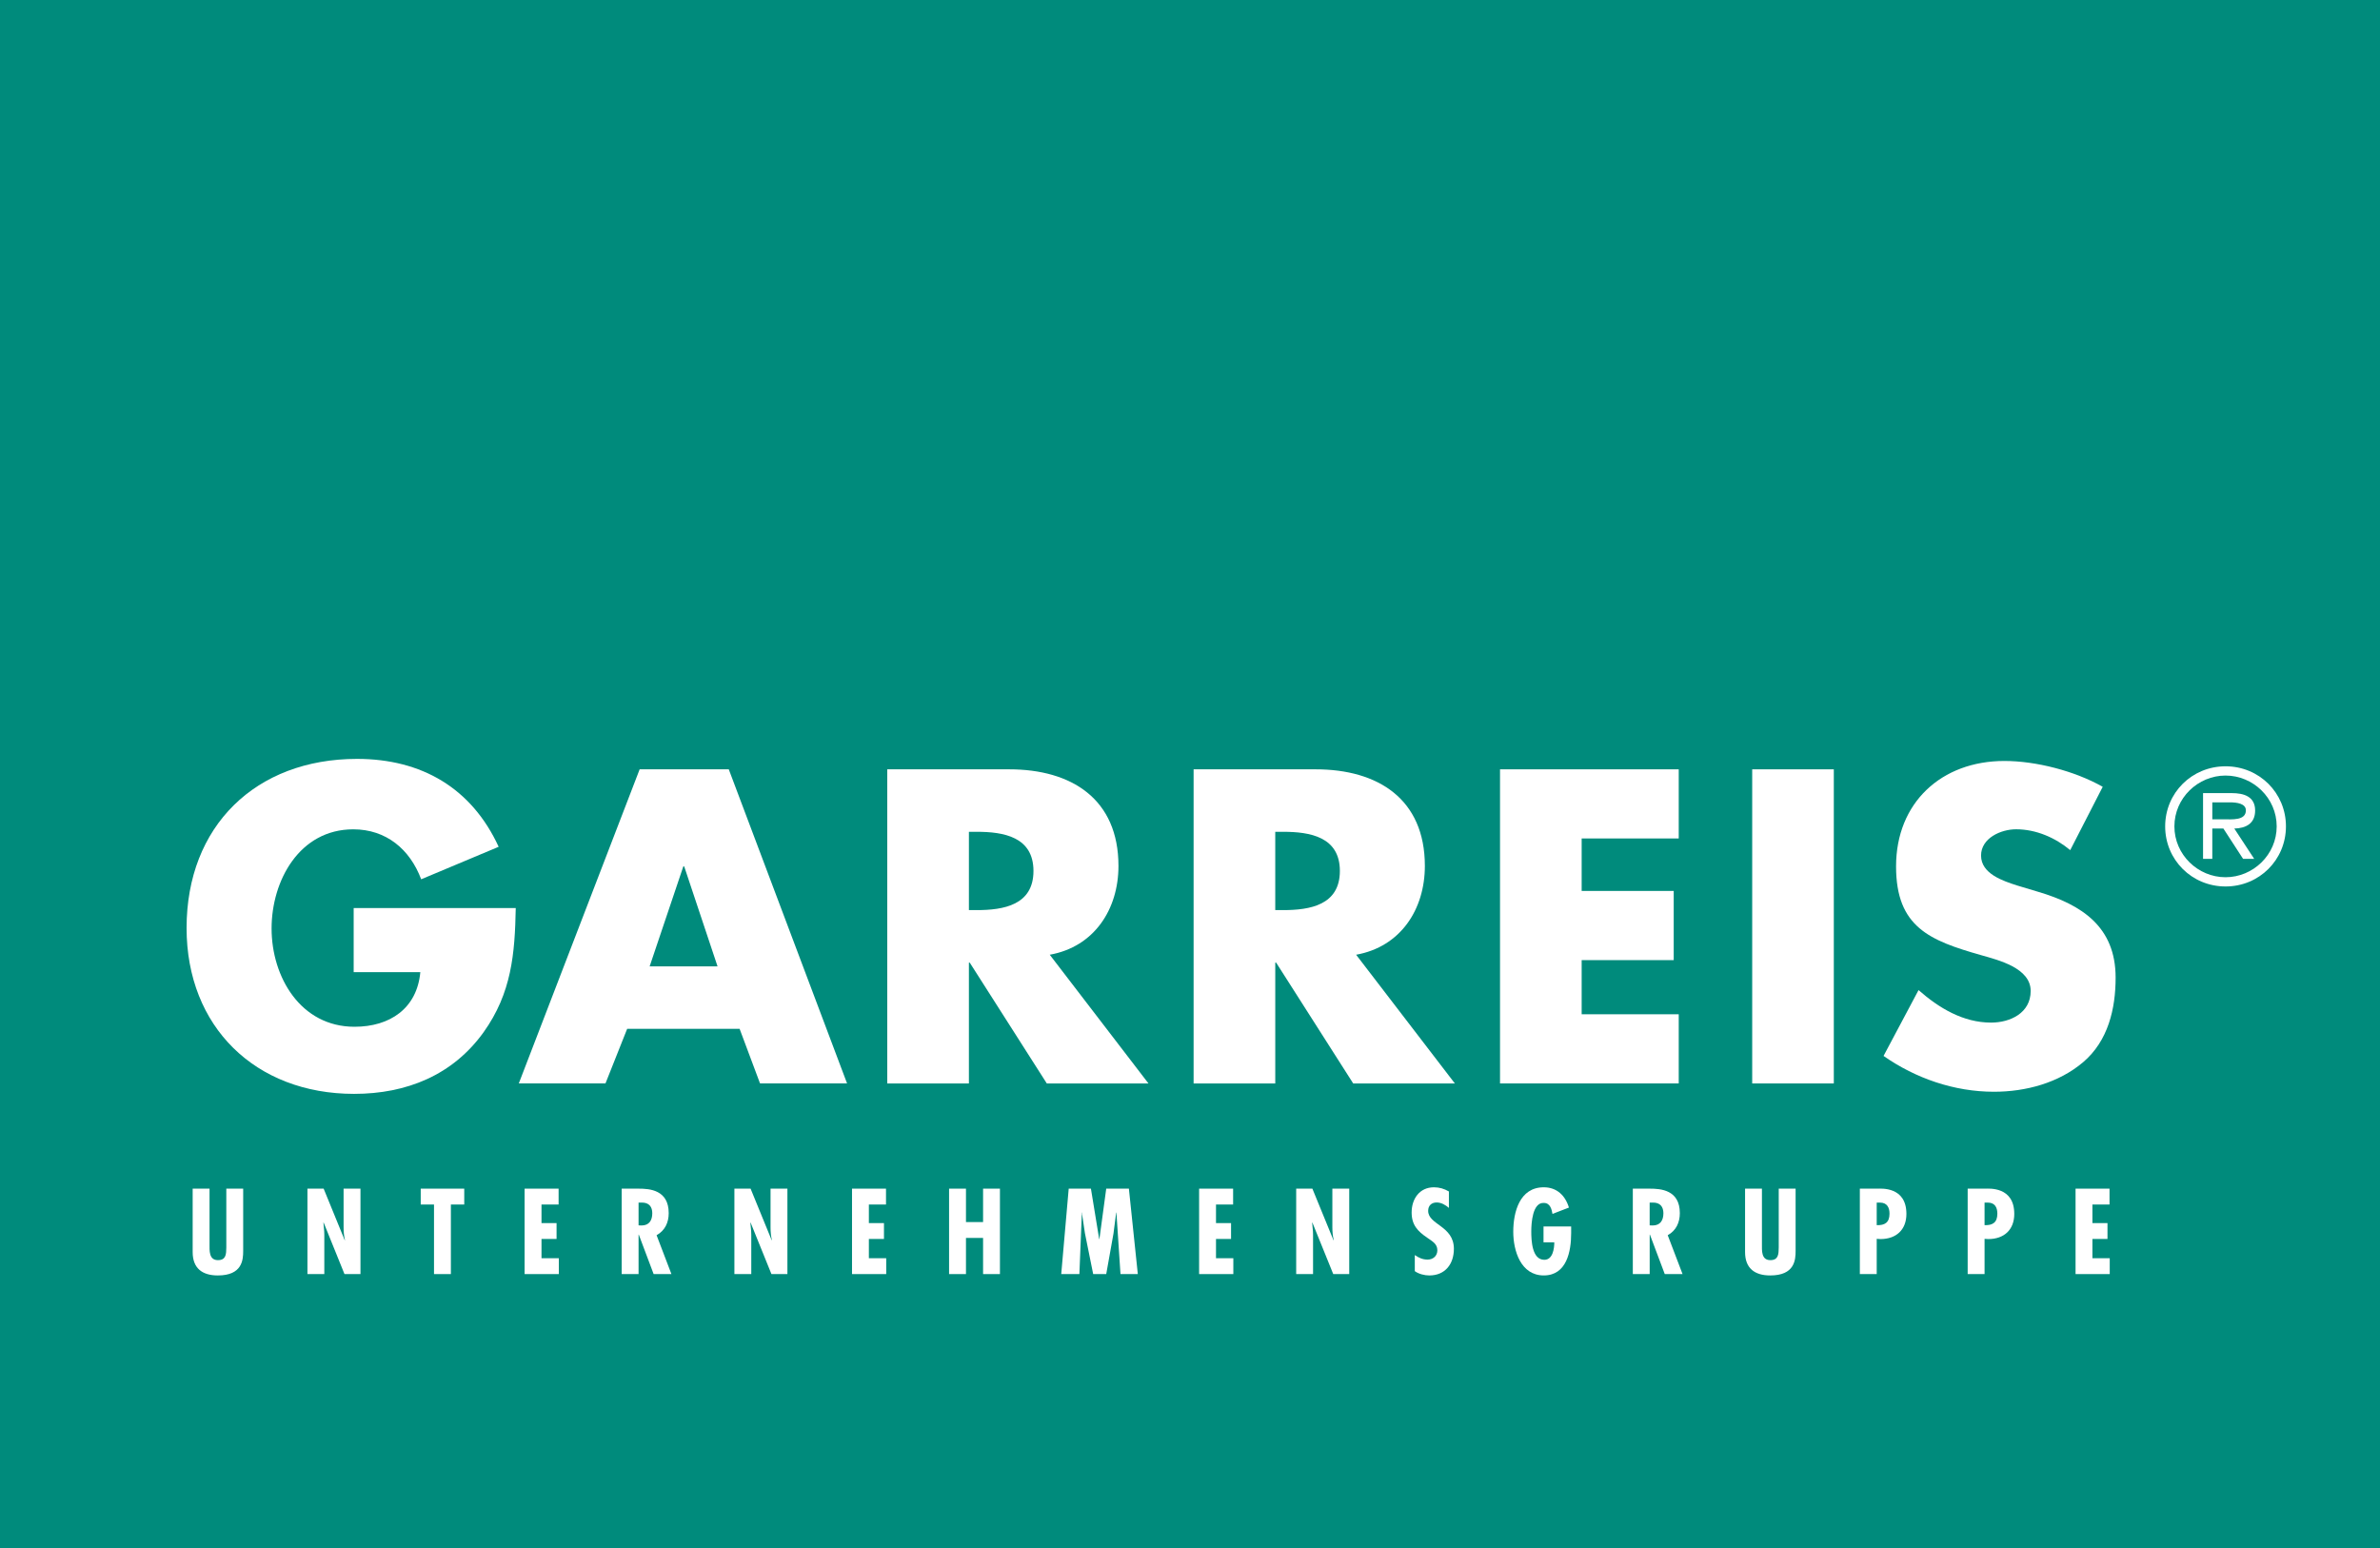 <?xml version="1.0" encoding="utf-8"?>
<!-- Generator: Adobe Illustrator 15.0.0, SVG Export Plug-In . SVG Version: 6.00 Build 0)  -->
<!DOCTYPE svg PUBLIC "-//W3C//DTD SVG 1.1//EN" "http://www.w3.org/Graphics/SVG/1.1/DTD/svg11.dtd">
<svg version="1.1" xmlns="http://www.w3.org/2000/svg" xmlns:xlink="http://www.w3.org/1999/xlink" x="0px" y="0px"
	 width="359.704px" height="233.954px" viewBox="0 0 359.704 233.954" enable-background="new 0 0 359.704 233.954"
	 xml:space="preserve">
<g id="Ebene_1">
	<rect fill="#008B7C" width="359.704" height="233.954"/>
	<g>
		<g>
			<defs>
				<rect id="SVGID_1_" width="359.704" height="233.954"/>
			</defs>
			<clipPath id="SVGID_2_">
				<use xlink:href="#SVGID_1_"  overflow="visible"/>
			</clipPath>
			<path clip-path="url(#SVGID_2_)" fill="#FFFFFF" d="M53.453,137.23v9.696h10.073c-0.501,5.482-4.595,8.25-9.948,8.25
				c-8.125,0-12.532-7.488-12.532-14.857c0-7.244,4.224-14.982,12.345-14.982c4.974,0,8.563,3.019,10.264,7.551l11.71-4.911
				c-4.087-8.875-11.649-13.285-21.404-13.285c-15.306,0-25.762,10.142-25.762,25.563c0,14.922,10.396,25.062,25.316,25.062
				c7.934,0,14.922-2.835,19.577-9.321c4.226-5.916,4.727-11.836,4.856-18.765H53.453z"/>
		</g>
	</g>
	<path fill="#FFFFFF" d="M111.783,155.491l3.086,8.25h13.154l-17.879-47.472H96.673l-18.265,47.472h13.1l3.278-8.25H111.783z
		 M108.446,146.047H98.185l5.091-15.108h0.13L108.446,146.047z"/>
	<g>
		<g>
			<defs>
				<rect id="SVGID_3_" width="359.704" height="233.954"/>
			</defs>
			<clipPath id="SVGID_4_">
				<use xlink:href="#SVGID_3_"  overflow="visible"/>
			</clipPath>
			<path clip-path="url(#SVGID_4_)" fill="#FFFFFF" d="M158.654,144.29c6.733-1.201,10.386-6.869,10.386-13.418
				c0-10.136-7.114-14.603-16.499-14.603h-18.443v47.474h12.339v-18.264h0.124l11.648,18.264h15.366L158.654,144.29z
				 M146.437,125.711h1.195c4.028,0,8.562,0.756,8.562,5.918s-4.534,5.916-8.562,5.916h-1.195V125.711z"/>
		</g>
		<g>
			<defs>
				<rect id="SVGID_5_" width="359.704" height="233.954"/>
			</defs>
			<clipPath id="SVGID_6_">
				<use xlink:href="#SVGID_5_"  overflow="visible"/>
			</clipPath>
			<path clip-path="url(#SVGID_6_)" fill="#FFFFFF" d="M204.958,144.29c6.734-1.201,10.39-6.869,10.39-13.418
				c0-10.136-7.114-14.603-16.497-14.603h-18.454v47.474h12.341v-18.264h0.131l11.649,18.264h15.364L204.958,144.29z
				 M192.737,125.711h1.202c4.03,0,8.563,0.756,8.563,5.918s-4.533,5.916-8.563,5.916h-1.202V125.711z"/>
		</g>
	</g>
	<polygon fill="#FFFFFF" points="253.717,126.717 253.717,116.269 226.708,116.269 226.708,163.741 253.717,163.741 
		253.717,153.288 239.047,153.288 239.047,145.105 252.959,145.105 252.959,134.649 239.047,134.649 239.047,126.717 	"/>
	<rect x="264.82" y="116.269" fill="#FFFFFF" width="12.335" height="47.474"/>
	<g>
		<g>
			<defs>
				<rect id="SVGID_7_" width="359.704" height="233.954"/>
			</defs>
			<clipPath id="SVGID_8_">
				<use xlink:href="#SVGID_7_"  overflow="visible"/>
			</clipPath>
			<path clip-path="url(#SVGID_8_)" fill="#FFFFFF" d="M317.797,118.911c-4.225-2.395-10.08-3.905-14.863-3.905
				c-9.51,0-16.37,6.297-16.37,15.933c0,9.192,5.101,11.206,12.845,13.412c2.645,0.754,7.5,1.944,7.5,5.414
				c0,3.336-3.094,4.782-5.986,4.782c-4.221,0-7.875-2.202-10.961-4.912l-5.289,9.949c4.849,3.397,10.703,5.414,16.684,5.414
				c4.795,0,9.766-1.322,13.48-4.467c3.777-3.211,4.91-8.063,4.91-12.781c0-7.681-5.104-11.021-11.713-12.973l-3.146-0.945
				c-2.146-0.692-5.479-1.763-5.479-4.531c0-2.649,3.018-3.971,5.289-3.971c3.02,0,5.918,1.262,8.188,3.151L317.797,118.911z"/>
		</g>
	</g>
	<g>
		<g>
			<defs>
				<rect id="SVGID_9_" width="359.704" height="233.954"/>
			</defs>
			<clipPath id="SVGID_10_">
				<use xlink:href="#SVGID_9_"  overflow="visible"/>
			</clipPath>
		</g>
	</g>
	<g>
		<g>
			<defs>
				<rect id="SVGID_11_" width="359.704" height="233.954"/>
			</defs>
			<clipPath id="SVGID_12_">
				<use xlink:href="#SVGID_11_"  overflow="visible"/>
			</clipPath>
			<path clip-path="url(#SVGID_12_)" fill="#FFFFFF" d="M336.036,123.821c1.232,0,3.398,0.233,3.398-1.35
				c0-1.025-1.35-1.211-2.422-1.211h-2.652v2.563h1.676V123.821z M340.692,129.805h-1.678l-2.979-4.586h-1.676v4.586h-1.398v-9.941
				h4.33c1.793,0,3.541,0.488,3.541,2.631c0,1.957-1.375,2.678-3.146,2.725L340.692,129.805z M344.09,124.893
				c0-4.284-3.563-7.683-7.729-7.683c-4.168,0-7.73,3.399-7.73,7.683c0,4.283,3.564,7.684,7.73,7.684S344.09,129.176,344.09,124.893
				 M327.235,124.893c0-5.053,4.027-9.081,9.127-9.081c5.098,0,9.127,4.028,9.127,9.081c0,5.052-4.029,9.08-9.127,9.08
				C331.262,133.973,327.235,129.944,327.235,124.893"/>
		</g>
	</g>
</g>
<g id="Ebene_2">
	<g>
		<g>
			<g>
				<defs>
					<rect id="SVGID_13_" x="-0.004" y="63.144" width="358.708" height="161.417"/>
				</defs>
				<clipPath id="SVGID_14_">
					<use xlink:href="#SVGID_13_"  overflow="visible"/>
				</clipPath>
				<path clip-path="url(#SVGID_14_)" fill="#FFFFFF" d="M29.119,179.643v9.59c0,2.416,1.421,3.527,3.8,3.527
					c3.682,0,3.835-2.328,3.835-3.699v-9.418h-2.55v8.904c-0.018,0.959-0.018,1.9-1.266,1.9c-1.386,0-1.269-1.473-1.269-2.447
					v-8.357H29.119z"/>
			</g>
			<g>
				<defs>
					<rect id="SVGID_15_" x="-0.004" y="63.144" width="358.708" height="161.417"/>
				</defs>
				<clipPath id="SVGID_16_">
					<use xlink:href="#SVGID_15_"  overflow="visible"/>
				</clipPath>
				<path clip-path="url(#SVGID_16_)" fill="#FFFFFF" d="M46.466,179.643v12.911h2.55v-5.924L49,186.097l-0.12-1.302l0.034-0.032
					l3.15,7.791h2.417v-12.911h-2.552v5.805c0,0.669,0.05,1.337,0.206,1.952l-0.036,0.035l-3.184-7.792H46.466z"/>
			</g>
		</g>
		<polygon fill="#FFFFFF" points="63.587,179.643 63.587,182.041 65.595,182.041 65.595,192.554 68.144,192.554 68.144,182.041 
			70.164,182.041 70.164,179.643 		"/>
		<polygon fill="#FFFFFF" points="79.287,179.643 79.287,192.554 84.458,192.554 84.458,190.157 81.84,190.157 81.84,187.245 
			84.116,187.245 84.116,184.848 81.84,184.848 81.84,182.041 84.425,182.041 84.425,179.643 		"/>
		<g>
			<g>
				<defs>
					<rect id="SVGID_17_" x="-0.004" y="63.144" width="358.708" height="161.417"/>
				</defs>
				<clipPath id="SVGID_18_">
					<use xlink:href="#SVGID_17_"  overflow="visible"/>
				</clipPath>
				<path clip-path="url(#SVGID_18_)" fill="#FFFFFF" d="M96.51,181.75h0.344c1.284-0.07,1.729,0.687,1.729,1.607
					c0,1.063-0.462,1.852-1.628,1.852l-0.445-0.02V181.75z M96.51,192.554v-5.959h0.037l2.241,5.959h2.689l-2.243-5.874
					c1.266-0.702,1.832-1.917,1.832-3.338c0-3.527-2.911-3.699-4.539-3.699h-2.568v12.911H96.51z"/>
			</g>
			<g>
				<defs>
					<rect id="SVGID_19_" x="-0.004" y="63.144" width="358.708" height="161.417"/>
				</defs>
				<clipPath id="SVGID_20_">
					<use xlink:href="#SVGID_19_"  overflow="visible"/>
				</clipPath>
				<path clip-path="url(#SVGID_20_)" fill="#FFFFFF" d="M110.994,179.643v12.911h2.551v-5.924l-0.017-0.533l-0.119-1.302
					l0.032-0.032l3.152,7.791h2.413v-12.911h-2.549v5.805c0,0.669,0.049,1.337,0.204,1.952l-0.034,0.035l-3.186-7.792H110.994z"/>
			</g>
		</g>
		<polygon fill="#FFFFFF" points="128.771,179.643 128.771,192.554 133.939,192.554 133.939,190.157 131.318,190.157 
			131.318,187.245 133.599,187.245 133.599,184.848 131.318,184.848 131.318,182.041 133.907,182.041 133.907,179.643 		"/>
		<polygon fill="#FFFFFF" points="143.44,179.643 143.44,192.554 145.993,192.554 145.993,187.09 148.579,187.09 148.579,192.554 
			151.127,192.554 151.127,179.643 148.579,179.643 148.579,184.693 145.993,184.693 145.993,179.643 		"/>
		<polygon fill="#FFFFFF" points="161.52,179.643 160.391,192.554 163.134,192.554 163.511,183.257 163.543,183.257 
			163.543,183.495 163.971,186.375 165.219,192.554 167.191,192.554 168.285,186.441 168.696,183.257 168.731,183.257 
			169.347,192.554 171.965,192.554 170.616,179.643 167.191,179.643 166.161,187.263 166.127,187.263 164.879,179.643 		"/>
		<polygon fill="#FFFFFF" points="181.229,179.643 181.229,192.554 186.401,192.554 186.401,190.157 183.782,190.157 
			183.782,187.245 186.057,187.245 186.057,184.848 183.782,184.848 183.782,182.041 186.368,182.041 186.368,179.643 		"/>
		<g>
			<defs>
				<rect id="SVGID_21_" x="-0.004" y="63.144" width="358.708" height="161.417"/>
			</defs>
			<clipPath id="SVGID_22_">
				<use xlink:href="#SVGID_21_"  overflow="visible"/>
			</clipPath>
			<path clip-path="url(#SVGID_22_)" fill="#FFFFFF" d="M195.901,179.643v12.911h2.549v-5.924l-0.016-0.533l-0.119-1.302
				l0.033-0.032l3.154,7.791h2.416v-12.911h-2.551v5.805c0,0.669,0.051,1.337,0.207,1.952l-0.037,0.035l-3.189-7.792H195.901z"/>
		</g>
		<g>
			<defs>
				<rect id="SVGID_23_" x="-0.004" y="63.144" width="358.708" height="161.417"/>
			</defs>
			<clipPath id="SVGID_24_">
				<use xlink:href="#SVGID_23_"  overflow="visible"/>
			</clipPath>
			<path clip-path="url(#SVGID_24_)" fill="#FFFFFF" d="M218.983,180.07c-0.703-0.41-1.436-0.633-2.258-0.633
				c-2.197,0-3.375,1.766-3.375,3.804c0,1.883,0.906,2.842,2.381,3.834c0.717,0.516,1.506,0.893,1.506,1.884
				c0,0.854-0.652,1.405-1.473,1.405c-0.756,0-1.336-0.272-1.936-0.686v2.432c0.582,0.429,1.475,0.65,2.191,0.65
				c2.4,0,3.717-1.729,3.717-4.025c0-3.495-3.887-3.613-3.887-5.739c0-0.784,0.498-1.265,1.285-1.265
				c0.703,0,1.336,0.376,1.848,0.82V180.07L218.983,180.07z"/>
		</g>
		<g>
			<defs>
				<rect id="SVGID_25_" x="-0.004" y="63.144" width="358.708" height="161.417"/>
			</defs>
			<clipPath id="SVGID_26_">
				<use xlink:href="#SVGID_25_"  overflow="visible"/>
			</clipPath>
			<path clip-path="url(#SVGID_26_)" fill="#FFFFFF" d="M233.282,185.362v2.398h1.627c0,0.892-0.205,2.636-1.506,2.636
				c-1.883,0-1.971-2.961-1.971-4.299c0-1.213,0.174-4.397,1.902-4.296c0.977,0,1.184,1.006,1.303,1.658l2.484-0.958
				c-0.549-1.832-1.836-3.064-3.803-3.064c-3.65,0-4.609,3.749-4.609,6.729c0,2.86,1.133,6.592,4.609,6.592s4.141-3.647,4.141-6.385
				v-1.012L233.282,185.362L233.282,185.362z"/>
		</g>
		<g>
			<defs>
				<rect id="SVGID_27_" x="-0.004" y="63.144" width="358.708" height="161.417"/>
			</defs>
			<clipPath id="SVGID_28_">
				<use xlink:href="#SVGID_27_"  overflow="visible"/>
			</clipPath>
			<path clip-path="url(#SVGID_28_)" fill="#FFFFFF" d="M249.327,181.75h0.344c1.283-0.07,1.729,0.687,1.729,1.607
				c0,1.063-0.461,1.852-1.627,1.852l-0.449-0.02v-3.439H249.327z M249.327,192.554v-5.959h0.037l2.242,5.959h2.689l-2.242-5.874
				c1.266-0.702,1.83-1.917,1.83-3.338c0-3.527-2.91-3.699-4.537-3.699h-2.568v12.911H249.327z"/>
		</g>
		<g>
			<defs>
				<rect id="SVGID_29_" x="-0.004" y="63.144" width="358.708" height="161.417"/>
			</defs>
			<clipPath id="SVGID_30_">
				<use xlink:href="#SVGID_29_"  overflow="visible"/>
			</clipPath>
			<path clip-path="url(#SVGID_30_)" fill="#FFFFFF" d="M263.743,179.643v9.59c0,2.416,1.424,3.527,3.803,3.527
				c3.684,0,3.836-2.328,3.836-3.699v-9.418h-2.551v8.904c-0.02,0.959-0.02,1.9-1.268,1.9c-1.391,0-1.271-1.473-1.271-2.447v-8.357
				H263.743z"/>
		</g>
		<g>
			<defs>
				<rect id="SVGID_31_" x="-0.004" y="63.144" width="358.708" height="161.417"/>
			</defs>
			<clipPath id="SVGID_32_">
				<use xlink:href="#SVGID_31_"  overflow="visible"/>
			</clipPath>
			<path clip-path="url(#SVGID_32_)" fill="#FFFFFF" d="M283.639,181.75h0.479c1.1,0,1.455,0.753,1.455,1.676
				c0,1.319-0.697,1.783-1.934,1.73V181.75z M283.639,192.554v-5.326l0.568,0.035c2.357,0,3.92-1.387,3.92-3.802
				c0-4.164-3.834-3.818-4.387-3.818h-2.65v12.911H283.639z"/>
		</g>
		<g>
			<defs>
				<rect id="SVGID_33_" x="-0.004" y="63.144" width="358.708" height="161.417"/>
			</defs>
			<clipPath id="SVGID_34_">
				<use xlink:href="#SVGID_33_"  overflow="visible"/>
			</clipPath>
			<path clip-path="url(#SVGID_34_)" fill="#FFFFFF" d="M299.94,181.75h0.48c1.098,0,1.453,0.753,1.453,1.676
				c0,1.319-0.699,1.783-1.934,1.73V181.75z M299.94,192.554v-5.326l0.564,0.035c2.365,0,3.926-1.387,3.926-3.802
				c0-4.164-3.836-3.818-4.389-3.818h-2.654v12.911H299.94z"/>
		</g>
		<polygon fill="#FFFFFF" points="313.692,179.643 313.692,192.554 318.858,192.554 318.858,190.157 316.239,190.157 
			316.239,187.245 318.516,187.245 318.516,184.848 316.239,184.848 316.239,182.041 318.825,182.041 318.825,179.643 		"/>
	</g>
</g>
</svg>
